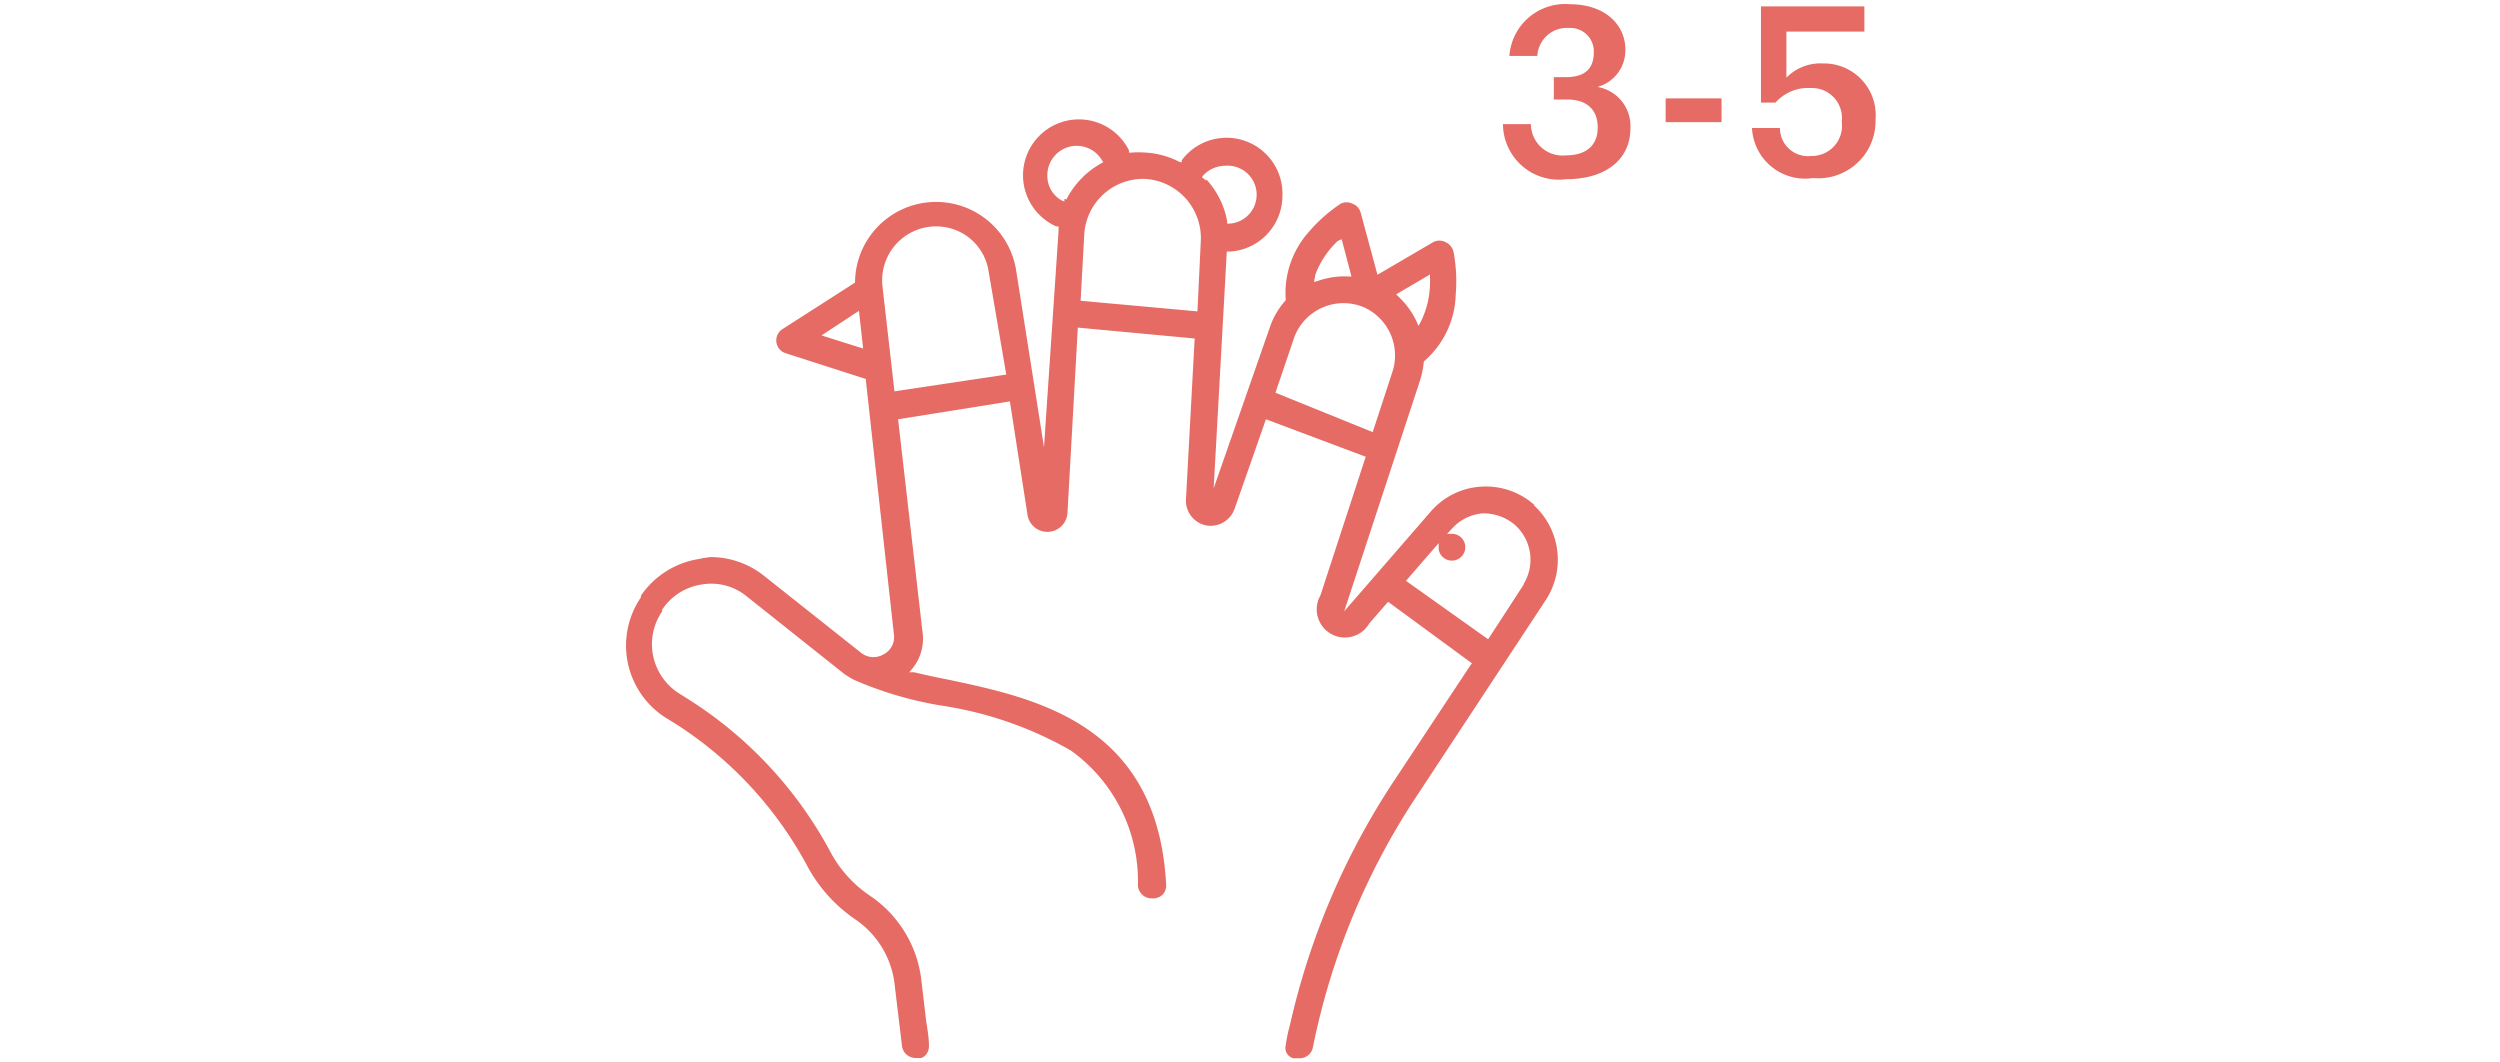 <svg id="Layer_1" data-name="Layer 1" xmlns="http://www.w3.org/2000/svg" viewBox="0 0 89.44 38">
  <title>3-5</title>
  <g>
    <g>
      <path d="M53.77,4.44h1A1.13,1.13,0,0,0,56,5.56c.79,0,1.16-.39,1.16-1s-.36-1-1.1-1h-.47V2.76h.43c.7,0,1-.32,1-.89A.84.84,0,0,0,56.13,1,1.06,1.06,0,0,0,55,2H54A2,2,0,0,1,56.15.15c1.27,0,2,.73,2,1.63a1.36,1.36,0,0,1-1,1.33,1.42,1.42,0,0,1,1.18,1.48c0,1.12-.89,1.82-2.29,1.82A2,2,0,0,1,53.77,4.44Z" style="fill: #e56b64"/>
      <path d="M59.59,3.52h2v.85h-2Z" style="fill: #e56b64"/>
      <path d="M62.68,4.58h1a1,1,0,0,0,1.11,1,1.08,1.08,0,0,0,1.1-1.23,1.07,1.07,0,0,0-1.1-1.2,1.56,1.56,0,0,0-1.27.52H63L63,.23h3.7v.9H63.91V2.78a1.7,1.7,0,0,1,1.31-.51,1.85,1.85,0,0,1,1.88,2,2.05,2.05,0,0,1-2.24,2.1A1.9,1.9,0,0,1,62.68,4.58Z" style="fill: #e56b64"/>
    </g>
    <path d="M54.9,18.07A2.61,2.61,0,0,0,53,17.41a2.58,2.58,0,0,0-1.82.9l-3.09,3.56,2.71-8.25a3.25,3.25,0,0,0,.14-.69v0l0,0a3.26,3.26,0,0,0,1.14-2.4A5.67,5.67,0,0,0,52,9a.52.52,0,0,0-.29-.34.47.47,0,0,0-.43,0l-2,1.17-.6-2.22a.46.46,0,0,0-.29-.32.47.47,0,0,0-.43,0,5.52,5.52,0,0,0-1.13,1A3.28,3.28,0,0,0,46,10.74v0l0,0a2.75,2.75,0,0,0-.58,1l-2,5.73L43.89,9H44a2,2,0,0,0,1.88-2,2,2,0,0,0-3.6-1.27l0,.07-.07,0A3,3,0,0,0,41,5.46a3.17,3.17,0,0,0-.53,0l-.08,0,0-.08a2,2,0,1,0-2.6,2.72l.08,0v.08s0,.07,0,.1L37.35,16l-1-6.35a2.9,2.9,0,0,0-5.76.4v.06L28,11.77a.48.48,0,0,0,.12.87l2.86.92v.07l1,9.06a.69.69,0,0,1-.37.72.71.71,0,0,1-.81-.06l-3.48-2.76a3.07,3.07,0,0,0-1.9-.66A3.55,3.55,0,0,0,25,20a3.09,3.09,0,0,0-2.07,1.31l0,.06a3.06,3.06,0,0,0,.89,4.31l.31.19a13.72,13.72,0,0,1,4.75,5.11,5.41,5.41,0,0,0,1.73,1.92A3.25,3.25,0,0,1,32,35.17l.27,2.25a.49.49,0,0,0,.48.43h.21s.32-.09.27-.54c0-.22-.09-.74-.09-.74l-.18-1.52a4.22,4.22,0,0,0-1.83-3,4.38,4.38,0,0,1-1.42-1.57A14.61,14.61,0,0,0,24.6,25l-.3-.19a2.08,2.08,0,0,1-.61-2.94l0-.06a2.06,2.06,0,0,1,1.42-.9,2,2,0,0,1,1.61.43l3.47,2.76a3,3,0,0,0,.38.23,13.15,13.15,0,0,0,3.09.91,13.27,13.27,0,0,1,4.65,1.61,5.75,5.75,0,0,1,2.4,4.83.49.49,0,0,0,.49.46A.5.5,0,0,0,41.6,32a.48.48,0,0,0,.12-.35c-.3-5.75-4.65-6.67-7.82-7.34h0c-.42-.08-.82-.17-1.2-.26l-.17,0,.11-.13A1.69,1.69,0,0,0,33,22.58L32.13,15l4-.64.63,4.06a.72.72,0,0,0,1.43-.07l.37-6.63,4.18.39-.31,5.74a.9.9,0,0,0,.74.95.91.91,0,0,0,1-.6L45.29,15l3.57,1.34L47.24,21.3a1,1,0,0,0,1.75,1l.67-.77,3,2.2-.06.08-2.71,4.1a26.27,26.27,0,0,0-3.74,8.76,5.06,5.06,0,0,0-.15.72.38.38,0,0,0,.27.47h.22a.48.48,0,0,0,.48-.39,25.33,25.33,0,0,1,3.72-9l4.61-7a2.64,2.64,0,0,0-.43-3.4M29.39,12l1.34-.88.15,1.35ZM32,14l-.43-3.77a1.93,1.93,0,0,1,3-1.8,1.9,1.9,0,0,1,.8,1.29L36,13.4Zm6.08-6.89,0,.1L38,7.18a1,1,0,0,1-.53-.91,1.05,1.05,0,0,1,1.94-.56l.06.09-.1.06a3.07,3.07,0,0,0-1.22,1.28m4.69,4-4.18-.38.13-2.36a2.11,2.11,0,0,1,2.09-2h.08a2.12,2.12,0,0,1,2,2.22Zm.31-4.68L43,6.34l.06-.08a1.09,1.09,0,0,1,.78-.33A1,1,0,0,1,44,8l-.1,0,0-.1a3,3,0,0,0-.74-1.48m8,3.4V10a3.22,3.22,0,0,1-.31,1.47l-.1.19-.09-.2a2.92,2.92,0,0,0-.61-.83l-.1-.1Zm-4.1,0a3.19,3.19,0,0,1,.8-1.2L48,8.56l.35,1.33h-.14a2.82,2.82,0,0,0-1,.14l-.2.06Zm-1.43,4.23.68-2A1.88,1.88,0,0,1,48.81,11a1.89,1.89,0,0,1,1,2.32l-.7,2.14Zm8.91,6.82h0l-1.3,2L50.3,20.78l1.17-1.35,0,.23A.48.48,0,1,0,52,19.1h-.23l.16-.17A1.67,1.67,0,0,1,53,18.37a1.71,1.71,0,0,1,1.21.42,1.67,1.67,0,0,1,.27,2.15" style="fill: #e56b64"/>
  </g>
</svg>

